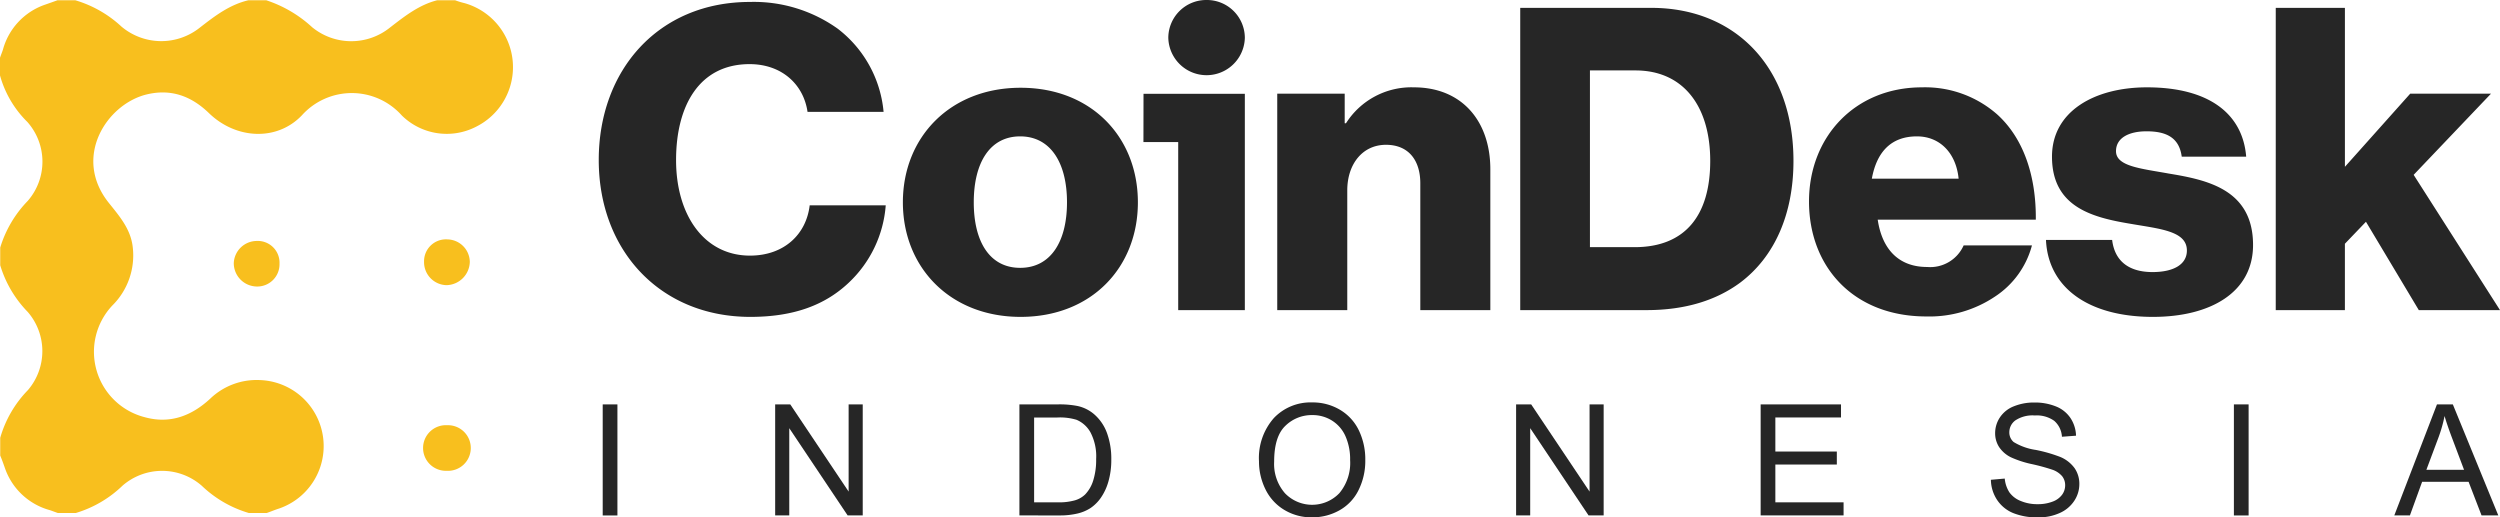 <svg xmlns="http://www.w3.org/2000/svg" xmlns:xlink="http://www.w3.org/1999/xlink" width="350.677" height="72.57" viewBox="0 0 350.677 72.57">
  <defs>
    <clipPath id="clip-path">
      <rect id="Rectangle_1" data-name="Rectangle 1" width="350.677" height="72.57" transform="translate(0 0)" fill="none"/>
    </clipPath>
  </defs>
  <g id="logo" transform="translate(0 0)">
    <g id="Group_3" data-name="Group 3">
      <g id="Group_2" data-name="Group 2" clip-path="url(#clip-path)">
        <path id="Path_5" data-name="Path 5" d="M65.151.438a10.548,10.548,0,0,1-1.308-.4H61.321C58.854.664,56.91,2.162,54.928,3.69l-.21.162A8.656,8.656,0,0,1,43.787,3.82,17.593,17.593,0,0,0,37.34.035H34.849c-2.647.62-4.7,2.2-6.789,3.817a8.668,8.668,0,0,1-11.025-.125A16.3,16.3,0,0,0,10.557.035H8.066C7.474.252,6.851.469,6.229.686a9.237,9.237,0,0,0-5.824,6.3C.28,7.358.125,7.73,0,8.1H0v2.482A14.632,14.632,0,0,0,3.831,17.1,8.385,8.385,0,0,1,3.893,28.18,16.123,16.123,0,0,0,.031,34.728V37.21a15.982,15.982,0,0,0,3.862,6.548,8.4,8.4,0,0,1,.031,10.954,15.872,15.872,0,0,0-3.893,6.7V63.9c.249.589.467,1.21.685,1.83h0a9.237,9.237,0,0,0,6.291,5.833c.372.124.745.278,1.117.4h2.5a16.069,16.069,0,0,0,6.571-3.848,8.459,8.459,0,0,1,11.118.031,16.112,16.112,0,0,0,6.6,3.817H37.4c.255-.085.511-.183.77-.282.308-.118.621-.237.943-.339a9.262,9.262,0,0,0-2.679-18.029,9.4,9.4,0,0,0-6.945,2.607c-2.647,2.451-5.7,3.6-9.28,2.575a9.468,9.468,0,0,1-4.454-15.64,9.879,9.879,0,0,0,2.865-8.192c-.264-2.37-1.663-4.1-3.075-5.856h0l-.257-.318c-5.17-6.424-.311-13.871,5.263-15.237,3.426-.838,6.291.217,8.783,2.638,3.8,3.661,9.529,3.941,13.018.279a9.408,9.408,0,0,1,14.014.031,8.981,8.981,0,0,0,10.4,1.583A9.331,9.331,0,0,0,65.151.438M62.722,59.646a3.2,3.2,0,1,0-.062,6.393,3.2,3.2,0,1,0,.062-6.393M59.483,36.714a3.07,3.07,0,0,1,3.27-3.134A3.2,3.2,0,0,1,65.9,36.745,3.347,3.347,0,0,1,62.629,40a3.226,3.226,0,0,1-3.146-3.29M36,40.19a3.122,3.122,0,0,0,3.208-3.2A3.053,3.053,0,0,0,36,33.8a3.243,3.243,0,0,0-3.208,3.1A3.277,3.277,0,0,0,36,40.19" fill="#f8bf1e" fill-rule="evenodd"/>
        <path id="Path_6" data-name="Path 6" d="M105.26,44.449c6.086,0,10.485-1.661,13.8-4.8A16.6,16.6,0,0,0,124.242,28.8H113.575c-.481,4.091-3.615,7.056-8.376,7.056-6.388,0-10.365-5.633-10.365-13.4,0-7.709,3.315-13.46,10.305-13.46,4.58,0,7.593,2.905,8.135,6.7h10.667a16.561,16.561,0,0,0-6.449-11.681A20.268,20.268,0,0,0,105.2.273C92.363.273,83.987,9.82,83.987,22.45c0,12.689,8.617,22,21.273,22M143.1,37.57c-4.279,0-6.509-3.676-6.509-9.19s2.23-9.251,6.509-9.251,6.569,3.736,6.569,9.251-2.291,9.19-6.569,9.19m.06,6.879c9.943,0,16.452-6.938,16.452-16.069S153.1,12.31,143.16,12.31c-9.883,0-16.512,6.938-16.512,16.07s6.629,16.069,16.512,16.069m79.862-9.784V9.879h6.388c6.689,0,10.485,4.981,10.485,12.69,0,7.767-3.616,12.1-10.606,12.1ZM213.244,43.5h17.717c5.424,0,9.763-1.364,13.138-3.854,4.82-3.617,7.472-9.606,7.472-17.077,0-12.986-8.015-21.466-19.947-21.466h-18.38Zm56.954.889A16.5,16.5,0,0,0,279.84,41.6a12.358,12.358,0,0,0,5.182-7.174h-9.581a5.132,5.132,0,0,1-5.122,3.024c-4.038,0-6.328-2.55-6.931-6.641h22.177c.06-6.167-1.747-11.444-5.424-14.765A15.313,15.313,0,0,0,269.6,12.251c-9.4,0-15.849,6.938-15.849,16.01,0,9.191,6.268,16.128,16.452,16.128m-7.639-19.33c.663-3.617,2.592-5.93,6.328-5.93,3.194,0,5.484,2.313,5.845,5.93Zm39.432,19.39c8.075,0,14.041-3.439,14.041-10.081,0-7.767-6.388-9.131-11.812-10.021-3.917-.711-7.412-1.008-7.412-3.142,0-1.9,1.868-2.787,4.279-2.787,2.712,0,4.58.83,4.941,3.558h9.04c-.482-5.989-5.182-9.725-13.921-9.725-7.292,0-13.318,3.321-13.318,9.725,0,7.115,5.725,8.538,11.089,9.428,4.1.711,7.833,1.008,7.833,3.735,0,1.957-1.868,3.024-4.82,3.024-3.255,0-5.3-1.482-5.665-4.506h-9.281c.3,6.7,5.966,10.792,15.006,10.792M319.22,43.5h9.7V34.191l2.954-3.084L339.288,43.5h11.389L338.565,24.525l10.847-11.384H338.083L328.922,23.4V1.1h-9.7Z" fill="#262626"/>
        <path id="Path_7" data-name="Path 7" d="M188.983,43.5H179.16V13.141h9.462v4.15h.181a10.858,10.858,0,0,1,9.521-5.04c6.749,0,10.727,4.744,10.727,11.5V43.5h-9.823V25.711c0-3.2-1.627-5.4-4.821-5.4-3.254,0-5.424,2.669-5.424,6.4Z" fill="#262626"/>
        <path id="Path_8" data-name="Path 8" d="M160.391,19.93l.011-6.771h14.213V43.506h-9.347V19.93Z" fill="#262626"/>
        <path id="Path_9" data-name="Path 9" d="M169.247,0a5.326,5.326,0,0,1,5.368,5.281,5.369,5.369,0,0,1-10.736,0A5.326,5.326,0,0,1,169.247,0" fill="#262626"/>
      </g>
    </g>
    <rect id="Rectangle_2" data-name="Rectangle 2" width="2.064" height="15.578" transform="translate(84.542 56.726)" fill="#262626"/>
    <path id="Path_10" data-name="Path 10" d="M119.038,56.725V68.956L110.85,56.725h-2.117V72.3h1.978V60.061L118.9,72.3h2.116V56.725Z" fill="#262626"/>
    <g id="Group_5" data-name="Group 5">
      <g id="Group_4" data-name="Group 4" clip-path="url(#clip-path)">
        <path id="Path_11" data-name="Path 11" d="M142.994,72.3V56.725h5.37a13.1,13.1,0,0,1,2.776.223,5.293,5.293,0,0,1,2.286,1.116,6.352,6.352,0,0,1,1.845,2.662,10.433,10.433,0,0,1,.611,3.7,10.9,10.9,0,0,1-.414,3.146,7.633,7.633,0,0,1-1.064,2.269,5.62,5.62,0,0,1-1.419,1.413,5.793,5.793,0,0,1-1.861.781,10.641,10.641,0,0,1-2.5.266Zm2.063-1.839h3.328a8.064,8.064,0,0,0,2.42-.287,3.468,3.468,0,0,0,1.4-.807,4.918,4.918,0,0,0,1.143-1.971,9.633,9.633,0,0,0,.41-3,7.247,7.247,0,0,0-.8-3.756A4.045,4.045,0,0,0,151,58.882a8.081,8.081,0,0,0-2.669-.319h-3.275Z" fill="#262626"/>
        <path id="Path_12" data-name="Path 12" d="M176.6,64.716a8.464,8.464,0,0,1,2.084-6.073,7.092,7.092,0,0,1,5.382-2.195,7.466,7.466,0,0,1,3.891,1.031,6.73,6.73,0,0,1,2.643,2.874,9.339,9.339,0,0,1,.91,4.182,9.172,9.172,0,0,1-.958,4.24,6.527,6.527,0,0,1-2.711,2.832,7.745,7.745,0,0,1-3.786.962,7.38,7.38,0,0,1-3.935-1.062,6.851,6.851,0,0,1-2.627-2.9,8.791,8.791,0,0,1-.893-3.889m2.127.032a6.242,6.242,0,0,0,1.516,4.437,5.29,5.29,0,0,0,7.635-.016,6.615,6.615,0,0,0,1.505-4.644,7.984,7.984,0,0,0-.644-3.322,4.939,4.939,0,0,0-1.882-2.2,5.1,5.1,0,0,0-2.781-.781,5.275,5.275,0,0,0-3.77,1.5q-1.578,1.5-1.579,5.021" fill="#262626"/>
        <path id="Path_13" data-name="Path 13" d="M212.664,72.3V56.725h2.116l8.189,12.232V56.725h1.977V72.3H222.83l-8.188-12.242V72.3Z" fill="#262626"/>
        <path id="Path_14" data-name="Path 14" d="M246.967,72.3V56.725h11.272v1.838H249.03v4.772h8.624v1.828H249.03v5.3H258.6V72.3Z" fill="#262626"/>
        <path id="Path_15" data-name="Path 15" d="M279.261,67.3l1.946-.17a4.3,4.3,0,0,0,.643,1.918,3.516,3.516,0,0,0,1.569,1.211,5.929,5.929,0,0,0,2.393.462,5.736,5.736,0,0,0,2.084-.35,2.9,2.9,0,0,0,1.345-.962,2.228,2.228,0,0,0,.441-1.334,2.03,2.03,0,0,0-.425-1.28,3.164,3.164,0,0,0-1.4-.92,27.549,27.549,0,0,0-2.776-.759,14.226,14.226,0,0,1-3.009-.972,4.227,4.227,0,0,1-1.664-1.451,3.554,3.554,0,0,1-.548-1.939,3.965,3.965,0,0,1,.67-2.206,4.158,4.158,0,0,1,1.957-1.557,7.432,7.432,0,0,1,2.861-.53,7.82,7.82,0,0,1,3.057.557,4.4,4.4,0,0,1,2.036,1.642,4.72,4.72,0,0,1,.766,2.455l-1.978.149a3.192,3.192,0,0,0-1.079-2.232,4.207,4.207,0,0,0-2.717-.754,4.364,4.364,0,0,0-2.728.685,2.054,2.054,0,0,0-.856,1.652A1.771,1.771,0,0,0,282.451,62a8.221,8.221,0,0,0,3.111,1.111,20.565,20.565,0,0,1,3.451.993,4.724,4.724,0,0,1,2.009,1.589,3.872,3.872,0,0,1,.649,2.215,4.24,4.24,0,0,1-.713,2.344,4.68,4.68,0,0,1-2.047,1.71,7.122,7.122,0,0,1-3,.612,8.974,8.974,0,0,1-3.547-.617,4.964,4.964,0,0,1-2.244-1.854,5.255,5.255,0,0,1-.856-2.8" fill="#262626"/>
        <rect id="Rectangle_3" data-name="Rectangle 3" width="2.064" height="15.579" transform="translate(313.35 56.725)" fill="#262626"/>
        <path id="Path_16" data-name="Path 16" d="M335.85,72.3l5.987-15.579h2.223L350.44,72.3h-2.35l-1.819-4.718h-6.517L338.04,72.3Zm4.5-6.4h5.284l-1.626-4.314q-.745-1.967-1.107-3.231a19.7,19.7,0,0,1-.84,2.975Z" fill="#262626"/>
      </g>
    </g>
  </g>
</svg>
